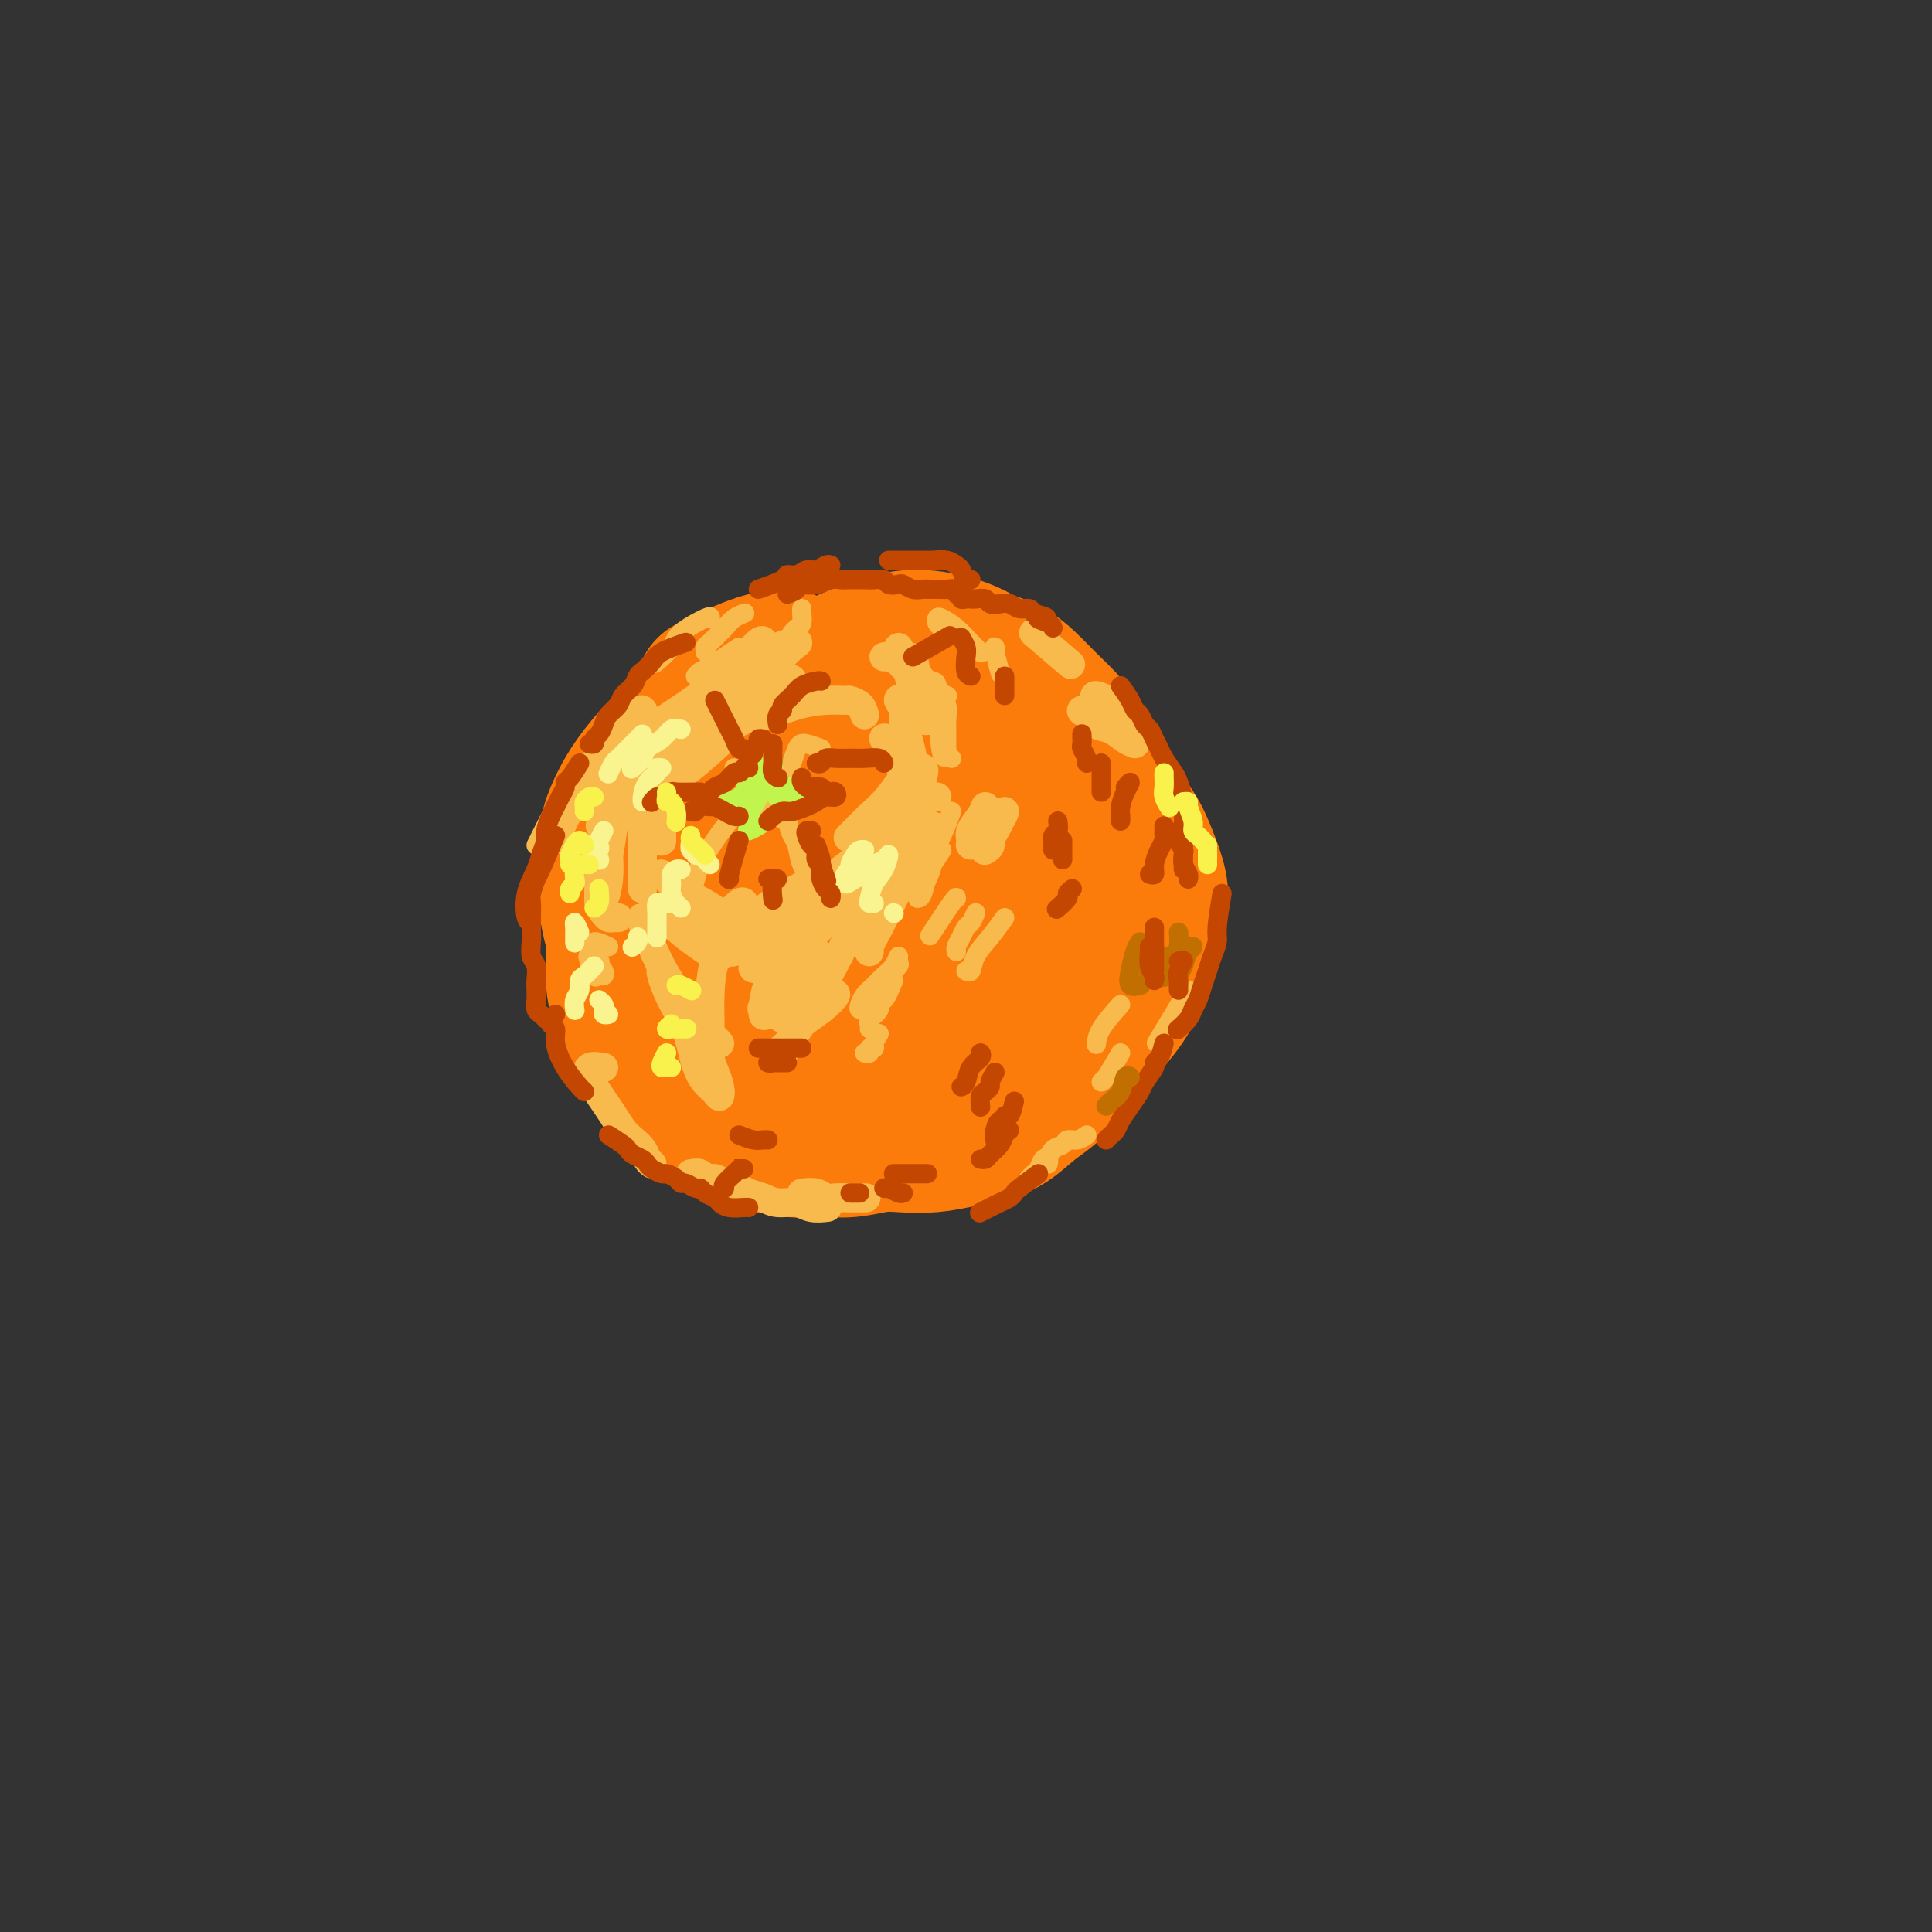 <svg viewBox='0 0 400 400' version='1.1' xmlns='http://www.w3.org/2000/svg' xmlns:xlink='http://www.w3.org/1999/xlink'><rect x="0" y="0" width="400" height="400" fill="#333333" stroke="none"/><g fill='none' stroke='rgb(251,123,11)' stroke-width='4' stroke-linecap='round' stroke-linejoin='round'><path d='M198,178c0.365,-0.074 0.731,-0.148 1,0c0.269,0.148 0.443,0.519 1,1c0.557,0.481 1.498,1.071 2,2c0.502,0.929 0.565,2.196 1,3c0.435,0.804 1.240,1.143 2,2c0.760,0.857 1.474,2.231 2,3c0.526,0.769 0.865,0.934 1,1c0.135,0.066 0.068,0.033 0,0'/></g>
<g fill='none' stroke='rgb(251,123,11)' stroke-width='28' stroke-linecap='round' stroke-linejoin='round'><path d='M203,154c0.430,4.238 0.859,8.476 1,11c0.141,2.524 -0.007,3.333 0,4c0.007,0.667 0.168,1.193 0,2c-0.168,0.807 -0.664,1.896 -1,3c-0.336,1.104 -0.512,2.223 -1,3c-0.488,0.777 -1.290,1.213 -2,2c-0.710,0.787 -1.330,1.925 -2,3c-0.670,1.075 -1.390,2.089 -2,3c-0.610,0.911 -1.110,1.721 -2,3c-0.890,1.279 -2.171,3.026 -3,4c-0.829,0.974 -1.207,1.175 -2,2c-0.793,0.825 -2.001,2.274 -3,3c-0.999,0.726 -1.789,0.728 -3,1c-1.211,0.272 -2.842,0.814 -4,1c-1.158,0.186 -1.842,0.016 -3,0c-1.158,-0.016 -2.789,0.122 -4,0c-1.211,-0.122 -2.001,-0.504 -3,-1c-0.999,-0.496 -2.208,-1.108 -3,-2c-0.792,-0.892 -1.168,-2.065 -2,-3c-0.832,-0.935 -2.122,-1.632 -3,-3c-0.878,-1.368 -1.345,-3.408 -2,-5c-0.655,-1.592 -1.497,-2.737 -2,-4c-0.503,-1.263 -0.665,-2.645 -1,-4c-0.335,-1.355 -0.842,-2.684 -1,-4c-0.158,-1.316 0.032,-2.618 0,-4c-0.032,-1.382 -0.288,-2.843 0,-4c0.288,-1.157 1.119,-2.009 2,-3c0.881,-0.991 1.814,-2.122 3,-3c1.186,-0.878 2.627,-1.503 4,-2c1.373,-0.497 2.677,-0.864 4,-1c1.323,-0.136 2.664,-0.039 4,0c1.336,0.039 2.668,0.019 4,0'/><path d='M176,156c2.978,0.289 4.422,1.511 5,2c0.578,0.489 0.289,0.244 0,0'/><path d='M190,158c0.757,-2.342 1.513,-4.684 2,-6c0.487,-1.316 0.704,-1.607 1,-2c0.296,-0.393 0.672,-0.890 1,-1c0.328,-0.110 0.610,0.167 1,0c0.390,-0.167 0.888,-0.777 2,-1c1.112,-0.223 2.838,-0.060 4,0c1.162,0.060 1.761,0.017 2,0c0.239,-0.017 0.120,-0.009 0,0'/><path d='M168,158c-0.427,-0.757 -0.853,-1.515 -1,-2c-0.147,-0.485 -0.014,-0.698 0,-1c0.014,-0.302 -0.090,-0.694 0,-1c0.090,-0.306 0.375,-0.525 1,-1c0.625,-0.475 1.591,-1.205 3,-2c1.409,-0.795 3.260,-1.656 4,-2c0.740,-0.344 0.370,-0.172 0,0'/><path d='M182,146c0.485,-0.022 0.970,-0.043 1,0c0.030,0.043 -0.395,0.151 -1,0c-0.605,-0.151 -1.390,-0.562 -2,-1c-0.610,-0.438 -1.046,-0.903 -2,-1c-0.954,-0.097 -2.427,0.175 -4,0c-1.573,-0.175 -3.244,-0.796 -5,-1c-1.756,-0.204 -3.595,0.009 -5,0c-1.405,-0.009 -2.375,-0.239 -4,0c-1.625,0.239 -3.904,0.947 -6,2c-2.096,1.053 -4.008,2.452 -6,4c-1.992,1.548 -4.064,3.245 -6,5c-1.936,1.755 -3.737,3.567 -5,5c-1.263,1.433 -1.987,2.485 -3,4c-1.013,1.515 -2.314,3.493 -3,5c-0.686,1.507 -0.758,2.544 -1,4c-0.242,1.456 -0.653,3.329 -1,5c-0.347,1.671 -0.629,3.138 -1,5c-0.371,1.862 -0.829,4.119 -1,6c-0.171,1.881 -0.054,3.388 0,5c0.054,1.612 0.045,3.331 0,5c-0.045,1.669 -0.125,3.290 0,5c0.125,1.710 0.455,3.510 1,5c0.545,1.490 1.304,2.671 2,4c0.696,1.329 1.330,2.806 2,4c0.670,1.194 1.378,2.105 2,3c0.622,0.895 1.159,1.773 2,3c0.841,1.227 1.985,2.804 3,4c1.015,1.196 1.901,2.011 3,3c1.099,0.989 2.411,2.151 4,3c1.589,0.849 3.454,1.385 5,2c1.546,0.615 2.773,1.307 4,2'/><path d='M155,236c3.442,1.712 4.048,0.991 5,1c0.952,0.009 2.251,0.748 4,1c1.749,0.252 3.946,0.016 6,0c2.054,-0.016 3.963,0.189 6,0c2.037,-0.189 4.203,-0.771 6,-1c1.797,-0.229 3.225,-0.104 5,0c1.775,0.104 3.899,0.187 6,0c2.101,-0.187 4.181,-0.644 6,-1c1.819,-0.356 3.377,-0.609 5,-1c1.623,-0.391 3.312,-0.918 5,-2c1.688,-1.082 3.375,-2.719 5,-4c1.625,-1.281 3.187,-2.205 5,-4c1.813,-1.795 3.876,-4.460 6,-7c2.124,-2.540 4.308,-4.954 6,-7c1.692,-2.046 2.893,-3.725 4,-6c1.107,-2.275 2.122,-5.145 3,-8c0.878,-2.855 1.620,-5.695 2,-8c0.380,-2.305 0.397,-4.074 0,-6c-0.397,-1.926 -1.206,-4.008 -2,-6c-0.794,-1.992 -1.571,-3.893 -3,-6c-1.429,-2.107 -3.511,-4.418 -5,-7c-1.489,-2.582 -2.386,-5.433 -4,-8c-1.614,-2.567 -3.945,-4.850 -6,-7c-2.055,-2.150 -3.835,-4.168 -6,-6c-2.165,-1.832 -4.716,-3.478 -7,-5c-2.284,-1.522 -4.303,-2.922 -7,-4c-2.697,-1.078 -6.073,-1.835 -9,-2c-2.927,-0.165 -5.403,0.263 -8,1c-2.597,0.737 -5.313,1.782 -8,3c-2.687,1.218 -5.343,2.609 -8,4'/><path d='M167,140c-4.849,1.916 -4.973,2.707 -6,4c-1.027,1.293 -2.957,3.088 -5,5c-2.043,1.912 -4.200,3.940 -6,6c-1.800,2.060 -3.242,4.152 -5,6c-1.758,1.848 -3.831,3.454 -5,5c-1.169,1.546 -1.435,3.033 -2,4c-0.565,0.967 -1.428,1.414 -2,2c-0.572,0.586 -0.854,1.311 -1,1c-0.146,-0.311 -0.157,-1.660 0,-3c0.157,-1.340 0.480,-2.672 1,-4c0.520,-1.328 1.236,-2.651 2,-4c0.764,-1.349 1.576,-2.724 3,-4c1.424,-1.276 3.459,-2.453 5,-4c1.541,-1.547 2.589,-3.464 4,-5c1.411,-1.536 3.185,-2.692 5,-4c1.815,-1.308 3.670,-2.767 6,-4c2.330,-1.233 5.136,-2.241 8,-3c2.864,-0.759 5.787,-1.269 8,-2c2.213,-0.731 3.715,-1.683 6,-2c2.285,-0.317 5.353,0.000 8,0c2.647,-0.000 4.875,-0.318 7,0c2.125,0.318 4.148,1.271 6,2c1.852,0.729 3.534,1.236 5,2c1.466,0.764 2.715,1.787 4,3c1.285,1.213 2.604,2.615 4,4c1.396,1.385 2.869,2.753 4,4c1.131,1.247 1.920,2.374 3,4c1.080,1.626 2.451,3.750 3,6c0.549,2.250 0.274,4.625 0,7'/><path d='M227,166c0.593,3.395 0.574,5.382 0,8c-0.574,2.618 -1.703,5.865 -3,9c-1.297,3.135 -2.764,6.157 -5,10c-2.236,3.843 -5.243,8.506 -8,12c-2.757,3.494 -5.264,5.820 -8,8c-2.736,2.180 -5.702,4.214 -8,6c-2.298,1.786 -3.929,3.324 -5,4c-1.071,0.676 -1.582,0.490 -2,0c-0.418,-0.490 -0.744,-1.282 -1,-3c-0.256,-1.718 -0.444,-4.360 0,-7c0.444,-2.640 1.520,-5.278 2,-8c0.480,-2.722 0.364,-5.527 0,-8c-0.364,-2.473 -0.977,-4.615 -2,-7c-1.023,-2.385 -2.455,-5.015 -4,-7c-1.545,-1.985 -3.202,-3.325 -6,-4c-2.798,-0.675 -6.735,-0.686 -10,0c-3.265,0.686 -5.857,2.067 -8,4c-2.143,1.933 -3.837,4.416 -5,7c-1.163,2.584 -1.795,5.268 -2,8c-0.205,2.732 0.017,5.512 1,8c0.983,2.488 2.727,4.685 5,7c2.273,2.315 5.074,4.750 9,6c3.926,1.250 8.976,1.315 12,1c3.024,-0.315 4.021,-1.012 6,-2c1.979,-0.988 4.942,-2.269 7,-4c2.058,-1.731 3.213,-3.912 4,-6c0.787,-2.088 1.205,-4.084 1,-7c-0.205,-2.916 -1.034,-6.751 -2,-10c-0.966,-3.249 -2.068,-5.913 -4,-8c-1.932,-2.087 -4.695,-3.596 -8,-4c-3.305,-0.404 -7.153,0.298 -11,1'/><path d='M172,180c-3.424,1.149 -6.482,3.520 -9,6c-2.518,2.480 -4.494,5.069 -6,8c-1.506,2.931 -2.543,6.205 -3,9c-0.457,2.795 -0.336,5.113 1,7c1.336,1.887 3.885,3.345 7,4c3.115,0.655 6.796,0.506 10,0c3.204,-0.506 5.931,-1.370 9,-3c3.069,-1.630 6.481,-4.026 9,-6c2.519,-1.974 4.146,-3.527 6,-5c1.854,-1.473 3.937,-2.865 5,-4c1.063,-1.135 1.108,-2.015 1,-3c-0.108,-0.985 -0.370,-2.077 -1,-3c-0.630,-0.923 -1.629,-1.676 -3,-2c-1.371,-0.324 -3.113,-0.219 -4,0c-0.887,0.219 -0.920,0.553 -1,1c-0.080,0.447 -0.207,1.006 0,2c0.207,0.994 0.748,2.421 2,4c1.252,1.579 3.215,3.308 4,4c0.785,0.692 0.393,0.346 0,0'/><path d='M145,144c0.284,-0.778 0.569,-1.557 1,-2c0.431,-0.443 1.009,-0.551 2,-1c0.991,-0.449 2.395,-1.239 4,-2c1.605,-0.761 3.412,-1.494 5,-2c1.588,-0.506 2.958,-0.787 4,-1c1.042,-0.213 1.757,-0.358 2,0c0.243,0.358 0.014,1.220 0,2c-0.014,0.780 0.189,1.479 0,2c-0.189,0.521 -0.768,0.863 -1,1c-0.232,0.137 -0.116,0.068 0,0'/><path d='M160,139c-0.328,-0.119 -0.656,-0.238 -1,0c-0.344,0.238 -0.705,0.832 -1,1c-0.295,0.168 -0.525,-0.090 -1,0c-0.475,0.090 -1.196,0.528 -2,1c-0.804,0.472 -1.692,0.978 -3,2c-1.308,1.022 -3.036,2.558 -5,4c-1.964,1.442 -4.165,2.789 -6,4c-1.835,1.211 -3.304,2.286 -5,4c-1.696,1.714 -3.618,4.066 -5,6c-1.382,1.934 -2.224,3.451 -3,5c-0.776,1.549 -1.486,3.130 -2,5c-0.514,1.870 -0.830,4.029 -1,6c-0.170,1.971 -0.192,3.755 0,6c0.192,2.245 0.598,4.952 1,7c0.402,2.048 0.801,3.436 2,5c1.199,1.564 3.200,3.304 4,4c0.800,0.696 0.400,0.348 0,0'/></g>
<g fill='none' stroke='rgb(248,186,77)' stroke-width='6' stroke-linecap='round' stroke-linejoin='round'><path d='M184,153c-0.625,-0.190 -1.251,-0.379 -1,0c0.251,0.379 1.377,1.327 2,2c0.623,0.673 0.741,1.071 1,2c0.259,0.929 0.659,2.388 1,4c0.341,1.612 0.625,3.378 1,4c0.375,0.622 0.843,0.102 1,0c0.157,-0.102 0.005,0.214 0,-1c-0.005,-1.214 0.137,-3.959 0,-6c-0.137,-2.041 -0.553,-3.377 -1,-5c-0.447,-1.623 -0.926,-3.532 -1,-5c-0.074,-1.468 0.256,-2.495 0,-3c-0.256,-0.505 -1.098,-0.488 -1,0c0.098,0.488 1.134,1.447 2,2c0.866,0.553 1.560,0.701 2,1c0.440,0.299 0.626,0.751 1,1c0.374,0.249 0.935,0.296 1,0c0.065,-0.296 -0.365,-0.936 -1,-2c-0.635,-1.064 -1.474,-2.552 -2,-4c-0.526,-1.448 -0.737,-2.856 -1,-4c-0.263,-1.144 -0.577,-2.023 -1,-3c-0.423,-0.977 -0.956,-2.052 -1,-2c-0.044,0.052 0.402,1.230 1,2c0.598,0.770 1.348,1.132 2,2c0.652,0.868 1.206,2.243 2,3c0.794,0.757 1.829,0.896 2,1c0.171,0.104 -0.523,0.173 -1,0c-0.477,-0.173 -0.739,-0.586 -1,-1'/><path d='M191,141c0.032,0.426 -1.886,-1.010 -3,-2c-1.114,-0.990 -1.422,-1.533 -2,-2c-0.578,-0.467 -1.425,-0.856 -2,-1c-0.575,-0.144 -0.879,-0.041 -1,0c-0.121,0.041 -0.061,0.021 0,0'/><path d='M179,148c-0.204,-0.731 -0.408,-1.462 -1,-2c-0.592,-0.538 -1.571,-0.884 -2,-1c-0.429,-0.116 -0.310,-0.004 -1,0c-0.690,0.004 -2.191,-0.102 -4,0c-1.809,0.102 -3.926,0.410 -6,1c-2.074,0.590 -4.107,1.462 -6,2c-1.893,0.538 -3.648,0.742 -5,1c-1.352,0.258 -2.301,0.571 -3,1c-0.699,0.429 -1.147,0.975 -1,1c0.147,0.025 0.891,-0.469 2,-1c1.109,-0.531 2.584,-1.097 4,-2c1.416,-0.903 2.772,-2.143 4,-3c1.228,-0.857 2.329,-1.331 3,-2c0.671,-0.669 0.912,-1.533 1,-2c0.088,-0.467 0.024,-0.535 -1,0c-1.024,0.535 -3.007,1.674 -5,3c-1.993,1.326 -3.995,2.839 -6,4c-2.005,1.161 -4.013,1.972 -6,3c-1.987,1.028 -3.954,2.275 -5,3c-1.046,0.725 -1.173,0.929 -1,1c0.173,0.071 0.644,0.009 2,-1c1.356,-1.009 3.595,-2.964 6,-5c2.405,-2.036 4.974,-4.153 7,-6c2.026,-1.847 3.508,-3.424 5,-5c1.492,-1.576 2.992,-3.149 4,-4c1.008,-0.851 1.522,-0.978 1,-1c-0.522,-0.022 -2.081,0.061 -4,1c-1.919,0.939 -4.196,2.732 -7,5c-2.804,2.268 -6.133,5.010 -9,7c-2.867,1.990 -5.272,3.228 -7,4c-1.728,0.772 -2.779,1.078 -3,1c-0.221,-0.078 0.390,-0.539 1,-1'/><path d='M136,150c-2.906,1.860 2.331,-1.491 6,-4c3.669,-2.509 5.772,-4.178 8,-6c2.228,-1.822 4.583,-3.798 6,-5c1.417,-1.202 1.898,-1.630 2,-2c0.102,-0.370 -0.175,-0.681 -1,0c-0.825,0.681 -2.199,2.353 -4,4c-1.801,1.647 -4.028,3.268 -6,5c-1.972,1.732 -3.690,3.574 -5,5c-1.310,1.426 -2.211,2.436 -3,3c-0.789,0.564 -1.465,0.683 -1,1c0.465,0.317 2.072,0.831 3,1c0.928,0.169 1.177,-0.006 2,0c0.823,0.006 2.222,0.194 3,0c0.778,-0.194 0.937,-0.770 1,-1c0.063,-0.230 0.032,-0.115 0,0'/><path d='M151,152c-3.181,2.873 -6.363,5.745 -8,7c-1.637,1.255 -1.731,0.891 -2,1c-0.269,0.109 -0.713,0.690 -1,1c-0.287,0.310 -0.417,0.348 -1,1c-0.583,0.652 -1.620,1.919 -2,3c-0.380,1.081 -0.102,1.976 0,3c0.102,1.024 0.027,2.176 0,3c-0.027,0.824 -0.007,1.319 0,2c0.007,0.681 0.003,1.549 0,1c-0.003,-0.549 -0.003,-2.516 0,-4c0.003,-1.484 0.008,-2.487 0,-4c-0.008,-1.513 -0.030,-3.538 0,-5c0.030,-1.462 0.113,-2.363 0,-3c-0.113,-0.637 -0.423,-1.012 -1,0c-0.577,1.012 -1.423,3.410 -2,6c-0.577,2.590 -0.887,5.373 -1,8c-0.113,2.627 -0.030,5.097 0,7c0.030,1.903 0.008,3.240 0,4c-0.008,0.760 -0.001,0.945 0,1c0.001,0.055 -0.002,-0.020 0,-1c0.002,-0.980 0.010,-2.866 0,-5c-0.010,-2.134 -0.037,-4.515 0,-7c0.037,-2.485 0.137,-5.073 0,-7c-0.137,-1.927 -0.510,-3.192 -1,-4c-0.490,-0.808 -1.098,-1.158 -2,0c-0.902,1.158 -2.099,3.825 -3,6c-0.901,2.175 -1.507,3.857 -2,6c-0.493,2.143 -0.875,4.745 -1,7c-0.125,2.255 0.005,4.162 0,5c-0.005,0.838 -0.146,0.606 0,1c0.146,0.394 0.578,1.414 1,1c0.422,-0.414 0.835,-2.261 1,-4c0.165,-1.739 0.083,-3.369 0,-5'/><path d='M126,177c0.479,-2.175 0.677,-4.114 1,-6c0.323,-1.886 0.773,-3.721 1,-5c0.227,-1.279 0.233,-2.002 0,-2c-0.233,0.002 -0.704,0.728 -1,2c-0.296,1.272 -0.416,3.090 -1,5c-0.584,1.910 -1.632,3.913 -2,6c-0.368,2.087 -0.057,4.258 0,6c0.057,1.742 -0.139,3.055 0,4c0.139,0.945 0.612,1.521 1,2c0.388,0.479 0.692,0.860 1,1c0.308,0.140 0.621,0.038 1,0c0.379,-0.038 0.822,-0.011 1,0c0.178,0.011 0.089,0.005 0,0'/><path d='M138,182c-0.673,-0.645 -1.346,-1.290 -1,-1c0.346,0.290 1.712,1.515 3,3c1.288,1.485 2.499,3.230 4,5c1.501,1.770 3.294,3.565 5,5c1.706,1.435 3.326,2.509 5,3c1.674,0.491 3.403,0.398 4,0c0.597,-0.398 0.063,-1.100 -1,-2c-1.063,-0.900 -2.653,-1.997 -4,-3c-1.347,-1.003 -2.449,-1.912 -4,-3c-1.551,-1.088 -3.549,-2.355 -5,-3c-1.451,-0.645 -2.355,-0.668 -3,-1c-0.645,-0.332 -1.032,-0.973 -1,-1c0.032,-0.027 0.481,0.560 1,1c0.519,0.440 1.106,0.734 2,2c0.894,1.266 2.094,3.503 3,5c0.906,1.497 1.517,2.252 2,3c0.483,0.748 0.839,1.488 1,2c0.161,0.512 0.126,0.795 0,1c-0.126,0.205 -0.342,0.332 -1,0c-0.658,-0.332 -1.759,-1.122 -3,-2c-1.241,-0.878 -2.621,-1.843 -4,-3c-1.379,-1.157 -2.756,-2.506 -4,-3c-1.244,-0.494 -2.353,-0.133 -3,0c-0.647,0.133 -0.830,0.036 -1,0c-0.170,-0.036 -0.327,-0.012 0,1c0.327,1.012 1.139,3.014 2,5c0.861,1.986 1.770,3.958 3,6c1.230,2.042 2.780,4.155 4,6c1.220,1.845 2.110,3.423 3,5'/><path d='M145,213c2.298,4.215 2.544,3.251 3,3c0.456,-0.251 1.121,0.211 1,0c-0.121,-0.211 -1.027,-1.094 -2,-2c-0.973,-0.906 -2.013,-1.837 -3,-3c-0.987,-1.163 -1.920,-2.560 -3,-4c-1.080,-1.440 -2.308,-2.923 -3,-4c-0.692,-1.077 -0.849,-1.748 -1,-2c-0.151,-0.252 -0.298,-0.086 0,1c0.298,1.086 1.039,3.092 2,5c0.961,1.908 2.142,3.718 3,6c0.858,2.282 1.394,5.037 2,7c0.606,1.963 1.284,3.134 2,4c0.716,0.866 1.470,1.428 2,2c0.530,0.572 0.836,1.155 1,1c0.164,-0.155 0.188,-1.048 0,-2c-0.188,-0.952 -0.587,-1.963 -1,-3c-0.413,-1.037 -0.842,-2.100 -1,-3c-0.158,-0.900 -0.047,-1.639 0,-3c0.047,-1.361 0.029,-3.346 0,-5c-0.029,-1.654 -0.070,-2.978 0,-5c0.070,-2.022 0.252,-4.740 1,-7c0.748,-2.260 2.061,-4.060 3,-6c0.939,-1.940 1.503,-4.021 2,-5c0.497,-0.979 0.927,-0.858 1,-1c0.073,-0.142 -0.210,-0.549 -1,0c-0.790,0.549 -2.088,2.054 -3,3c-0.912,0.946 -1.438,1.331 -2,2c-0.562,0.669 -1.161,1.620 -1,2c0.161,0.380 1.080,0.190 2,0'/><path d='M149,194c0.094,0.329 2.328,-1.849 4,-3c1.672,-1.151 2.781,-1.274 4,-2c1.219,-0.726 2.546,-2.053 4,-3c1.454,-0.947 3.033,-1.513 4,-2c0.967,-0.487 1.321,-0.896 2,-1c0.679,-0.104 1.682,0.095 1,1c-0.682,0.905 -3.050,2.515 -5,4c-1.950,1.485 -3.482,2.843 -5,4c-1.518,1.157 -3.023,2.112 -4,3c-0.977,0.888 -1.425,1.707 -2,2c-0.575,0.293 -1.278,0.058 -1,0c0.278,-0.058 1.535,0.061 3,-1c1.465,-1.061 3.137,-3.303 5,-5c1.863,-1.697 3.916,-2.850 6,-4c2.084,-1.150 4.200,-2.296 6,-3c1.800,-0.704 3.283,-0.965 4,-1c0.717,-0.035 0.668,0.155 0,1c-0.668,0.845 -1.954,2.345 -4,4c-2.046,1.655 -4.854,3.465 -7,5c-2.146,1.535 -3.632,2.795 -5,4c-1.368,1.205 -2.618,2.357 -3,3c-0.382,0.643 0.104,0.778 1,0c0.896,-0.778 2.201,-2.471 4,-4c1.799,-1.529 4.093,-2.896 6,-4c1.907,-1.104 3.428,-1.945 5,-3c1.572,-1.055 3.195,-2.324 3,-2c-0.195,0.324 -2.206,2.241 -4,4c-1.794,1.759 -3.370,3.360 -5,5c-1.630,1.640 -3.315,3.320 -5,5'/><path d='M161,201c-2.312,2.624 -1.093,2.184 -1,2c0.093,-0.184 -0.941,-0.113 -1,0c-0.059,0.113 0.859,0.267 2,0c1.141,-0.267 2.507,-0.953 4,-2c1.493,-1.047 3.112,-2.453 4,-3c0.888,-0.547 1.044,-0.236 1,0c-0.044,0.236 -0.286,0.395 -1,1c-0.714,0.605 -1.898,1.656 -3,3c-1.102,1.344 -2.122,2.980 -3,4c-0.878,1.020 -1.614,1.423 -2,2c-0.386,0.577 -0.422,1.329 0,2c0.422,0.671 1.303,1.263 2,1c0.697,-0.263 1.212,-1.379 2,-2c0.788,-0.621 1.850,-0.746 3,-1c1.150,-0.254 2.390,-0.637 3,-1c0.610,-0.363 0.591,-0.704 1,-1c0.409,-0.296 1.245,-0.545 1,0c-0.245,0.545 -1.572,1.883 -3,3c-1.428,1.117 -2.955,2.011 -4,3c-1.045,0.989 -1.606,2.072 -2,3c-0.394,0.928 -0.622,1.703 -1,2c-0.378,0.297 -0.905,0.118 -1,0c-0.095,-0.118 0.243,-0.175 1,-1c0.757,-0.825 1.931,-2.417 3,-4c1.069,-1.583 2.031,-3.155 3,-5c0.969,-1.845 1.945,-3.961 3,-6c1.055,-2.039 2.190,-4.000 3,-6c0.810,-2.000 1.295,-4.038 2,-6c0.705,-1.962 1.630,-3.846 2,-5c0.370,-1.154 0.185,-1.577 0,-2'/><path d='M179,182c2.358,-5.680 -0.247,-2.381 -2,-1c-1.753,1.381 -2.653,0.843 -4,1c-1.347,0.157 -3.142,1.008 -5,2c-1.858,0.992 -3.779,2.124 -5,3c-1.221,0.876 -1.742,1.495 -2,2c-0.258,0.505 -0.252,0.897 0,1c0.252,0.103 0.752,-0.084 2,-1c1.248,-0.916 3.245,-2.561 5,-4c1.755,-1.439 3.269,-2.673 5,-4c1.731,-1.327 3.678,-2.746 5,-4c1.322,-1.254 2.020,-2.343 3,-4c0.980,-1.657 2.243,-3.883 3,-5c0.757,-1.117 1.010,-1.126 1,-1c-0.010,0.126 -0.281,0.387 -1,1c-0.719,0.613 -1.886,1.579 -3,3c-1.114,1.421 -2.175,3.297 -3,5c-0.825,1.703 -1.413,3.232 -2,4c-0.587,0.768 -1.174,0.774 -1,1c0.174,0.226 1.110,0.672 2,0c0.890,-0.672 1.736,-2.460 3,-4c1.264,-1.540 2.946,-2.830 4,-4c1.054,-1.170 1.480,-2.218 2,-3c0.520,-0.782 1.134,-1.298 1,-1c-0.134,0.298 -1.015,1.410 -2,3c-0.985,1.590 -2.073,3.659 -3,6c-0.927,2.341 -1.693,4.955 -2,6c-0.307,1.045 -0.153,0.523 0,0'/><path d='M125,221c-1.250,-0.185 -2.501,-0.370 -3,0c-0.499,0.370 -0.247,1.296 0,2c0.247,0.704 0.489,1.186 1,2c0.511,0.814 1.293,1.961 2,3c0.707,1.039 1.341,1.970 2,3c0.659,1.030 1.343,2.161 2,3c0.657,0.839 1.287,1.388 2,2c0.713,0.612 1.511,1.288 2,2c0.489,0.712 0.670,1.461 1,2c0.330,0.539 0.809,0.868 1,1c0.191,0.132 0.096,0.066 0,0'/><path d='M143,243c0.782,-0.120 1.564,-0.239 2,0c0.436,0.239 0.524,0.838 1,1c0.476,0.162 1.338,-0.112 2,0c0.662,0.112 1.124,0.608 2,1c0.876,0.392 2.167,0.678 3,1c0.833,0.322 1.209,0.678 2,1c0.791,0.322 1.999,0.608 3,1c1.001,0.392 1.796,0.890 3,1c1.204,0.110 2.818,-0.166 4,0c1.182,0.166 1.934,0.776 3,1c1.066,0.224 2.448,0.064 3,0c0.552,-0.064 0.276,-0.032 0,0'/><path d='M166,247c1.084,-0.113 2.168,-0.226 3,0c0.832,0.226 1.411,0.793 2,1c0.589,0.207 1.189,0.056 2,0c0.811,-0.056 1.834,-0.015 3,0c1.166,0.015 2.476,0.004 3,0c0.524,-0.004 0.262,-0.002 0,0'/><path d='M214,131c2.917,2.500 5.833,5.000 7,6c1.167,1.000 0.583,0.500 0,0'/><path d='M228,145c1.558,2.444 3.116,4.888 4,6c0.884,1.112 1.093,0.894 1,1c-0.093,0.106 -0.490,0.538 0,1c0.490,0.462 1.866,0.954 2,1c0.134,0.046 -0.976,-0.355 -2,-1c-1.024,-0.645 -1.963,-1.534 -3,-2c-1.037,-0.466 -2.172,-0.511 -3,-1c-0.828,-0.489 -1.350,-1.424 -2,-2c-0.650,-0.576 -1.429,-0.793 -1,-1c0.429,-0.207 2.066,-0.405 3,0c0.934,0.405 1.166,1.413 2,2c0.834,0.587 2.270,0.754 3,1c0.730,0.246 0.753,0.572 1,1c0.247,0.428 0.720,0.960 1,1c0.280,0.040 0.369,-0.410 0,-1c-0.369,-0.590 -1.197,-1.320 -2,-2c-0.803,-0.680 -1.581,-1.309 -2,-2c-0.419,-0.691 -0.480,-1.442 -1,-2c-0.520,-0.558 -1.500,-0.923 -2,-1c-0.500,-0.077 -0.519,0.133 0,1c0.519,0.867 1.577,2.391 2,3c0.423,0.609 0.212,0.305 0,0'/><path d='M169,199c-3.197,3.597 -6.395,7.193 -8,9c-1.605,1.807 -1.618,1.824 -2,2c-0.382,0.176 -1.132,0.510 -1,0c0.132,-0.510 1.147,-1.866 2,-3c0.853,-1.134 1.544,-2.047 2,-3c0.456,-0.953 0.676,-1.947 1,-3c0.324,-1.053 0.753,-2.167 1,-3c0.247,-0.833 0.313,-1.387 0,-1c-0.313,0.387 -1.004,1.714 -2,3c-0.996,1.286 -2.298,2.530 -3,4c-0.702,1.470 -0.804,3.167 -1,4c-0.196,0.833 -0.485,0.800 0,1c0.485,0.200 1.746,0.631 3,0c1.254,-0.631 2.501,-2.323 3,-3c0.499,-0.677 0.249,-0.338 0,0'/><path d='M183,185c0.314,-0.870 0.627,-1.740 1,-2c0.373,-0.260 0.805,0.090 1,0c0.195,-0.090 0.154,-0.621 0,-1c-0.154,-0.379 -0.419,-0.605 -1,0c-0.581,0.605 -1.478,2.042 -2,4c-0.522,1.958 -0.671,4.437 -1,6c-0.329,1.563 -0.840,2.208 -1,3c-0.160,0.792 0.029,1.729 0,2c-0.029,0.271 -0.276,-0.125 0,-1c0.276,-0.875 1.075,-2.231 2,-4c0.925,-1.769 1.976,-3.952 3,-6c1.024,-2.048 2.022,-3.959 3,-6c0.978,-2.041 1.936,-4.210 3,-6c1.064,-1.790 2.234,-3.202 2,-3c-0.234,0.202 -1.871,2.016 -3,4c-1.129,1.984 -1.751,4.138 -2,5c-0.249,0.862 -0.124,0.431 0,0'/><path d='M204,167c-0.193,0.556 -0.386,1.113 -1,2c-0.614,0.887 -1.650,2.105 -2,3c-0.350,0.895 -0.014,1.467 0,2c0.014,0.533 -0.295,1.027 0,1c0.295,-0.027 1.194,-0.577 2,-1c0.806,-0.423 1.521,-0.721 2,-1c0.479,-0.279 0.723,-0.538 1,-1c0.277,-0.462 0.587,-1.126 1,-2c0.413,-0.874 0.930,-1.957 1,-2c0.070,-0.043 -0.307,0.955 -1,2c-0.693,1.045 -1.701,2.136 -2,3c-0.299,0.864 0.112,1.502 0,2c-0.112,0.498 -0.746,0.857 -1,1c-0.254,0.143 -0.127,0.072 0,0'/><path d='M194,165c-0.756,-0.157 -1.513,-0.314 -2,0c-0.487,0.314 -0.706,1.098 -1,2c-0.294,0.902 -0.664,1.922 -1,3c-0.336,1.078 -0.637,2.214 -1,3c-0.363,0.786 -0.788,1.220 -1,1c-0.212,-0.220 -0.212,-1.096 0,-2c0.212,-0.904 0.637,-1.836 1,-3c0.363,-1.164 0.663,-2.559 1,-4c0.337,-1.441 0.710,-2.929 1,-4c0.290,-1.071 0.497,-1.726 0,-2c-0.497,-0.274 -1.700,-0.167 -3,1c-1.300,1.167 -2.699,3.395 -4,5c-1.301,1.605 -2.504,2.586 -4,4c-1.496,1.414 -3.285,3.261 -4,4c-0.715,0.739 -0.358,0.369 0,0'/><path d='M133,157c-3.341,5.493 -6.682,10.986 -8,13c-1.318,2.014 -0.613,0.548 0,-1c0.613,-1.548 1.132,-3.179 2,-5c0.868,-1.821 2.083,-3.831 3,-6c0.917,-2.169 1.536,-4.495 2,-6c0.464,-1.505 0.773,-2.188 1,-3c0.227,-0.812 0.370,-1.753 0,-2c-0.370,-0.247 -1.255,0.199 -2,1c-0.745,0.801 -1.349,1.955 -2,3c-0.651,1.045 -1.348,1.980 -2,3c-0.652,1.020 -1.260,2.127 -1,2c0.260,-0.127 1.388,-1.486 2,-3c0.612,-1.514 0.708,-3.182 1,-4c0.292,-0.818 0.780,-0.787 1,-1c0.220,-0.213 0.170,-0.672 0,-1c-0.170,-0.328 -0.462,-0.526 -1,0c-0.538,0.526 -1.321,1.777 -2,3c-0.679,1.223 -1.254,2.419 -2,4c-0.746,1.581 -1.664,3.548 -2,5c-0.336,1.452 -0.090,2.391 0,3c0.090,0.609 0.026,0.888 0,1c-0.026,0.112 -0.013,0.056 0,0'/></g>
<g fill='none' stroke='rgb(248,186,77)' stroke-width='4' stroke-linecap='round' stroke-linejoin='round'><path d='M126,196c-1.274,-0.595 -2.548,-1.190 -3,-1c-0.452,0.190 -0.082,1.165 0,2c0.082,0.835 -0.125,1.529 0,2c0.125,0.471 0.580,0.717 1,1c0.420,0.283 0.803,0.602 1,1c0.197,0.398 0.209,0.876 0,1c-0.209,0.124 -0.637,-0.107 -1,0c-0.363,0.107 -0.661,0.551 -1,0c-0.339,-0.551 -0.720,-2.096 -1,-3c-0.280,-0.904 -0.460,-1.166 0,-1c0.460,0.166 1.560,0.762 2,1c0.440,0.238 0.220,0.119 0,0'/><path d='M198,186c0.022,-0.244 0.044,-0.489 -1,1c-1.044,1.489 -3.156,4.711 -4,6c-0.844,1.289 -0.422,0.644 0,0'/><path d='M202,189c-0.332,0.779 -0.663,1.557 -1,2c-0.337,0.443 -0.679,0.550 -1,1c-0.321,0.450 -0.622,1.244 -1,2c-0.378,0.756 -0.832,1.473 -1,2c-0.168,0.527 -0.048,0.865 0,1c0.048,0.135 0.024,0.068 0,0'/><path d='M208,190c-0.951,1.329 -1.901,2.657 -3,4c-1.099,1.343 -2.346,2.700 -3,4c-0.654,1.300 -0.715,2.542 -1,3c-0.285,0.458 -0.796,0.131 -1,0c-0.204,-0.131 -0.102,-0.065 0,0'/><path d='M194,147c0.309,3.793 0.618,7.586 1,9c0.382,1.414 0.835,0.449 1,0c0.165,-0.449 0.040,-0.384 0,-1c-0.040,-0.616 0.003,-1.915 0,-3c-0.003,-1.085 -0.053,-1.957 0,-3c0.053,-1.043 0.210,-2.257 0,-3c-0.210,-0.743 -0.785,-1.016 -1,-1c-0.215,0.016 -0.068,0.320 0,1c0.068,0.680 0.057,1.738 0,3c-0.057,1.262 -0.160,2.730 0,4c0.160,1.270 0.581,2.342 1,3c0.419,0.658 0.834,0.902 1,1c0.166,0.098 0.083,0.049 0,0'/><path d='M197,168c-0.613,1.701 -1.226,3.402 -2,5c-0.774,1.598 -1.710,3.094 -2,4c-0.290,0.906 0.067,1.222 0,2c-0.067,0.778 -0.556,2.017 -1,3c-0.444,0.983 -0.841,1.709 -1,2c-0.159,0.291 -0.079,0.145 0,0'/><path d='M195,176c-0.754,1.155 -1.509,2.309 -2,3c-0.491,0.691 -0.719,0.917 -1,2c-0.281,1.083 -0.614,3.022 -1,4c-0.386,0.978 -0.825,0.994 -1,1c-0.175,0.006 -0.088,0.003 0,0'/><path d='M184,203c-0.409,0.913 -0.817,1.826 -1,2c-0.183,0.174 -0.139,-0.389 0,-1c0.139,-0.611 0.375,-1.268 1,-2c0.625,-0.732 1.640,-1.539 2,-2c0.360,-0.461 0.066,-0.577 0,-1c-0.066,-0.423 0.095,-1.155 0,-1c-0.095,0.155 -0.446,1.197 -1,2c-0.554,0.803 -1.312,1.368 -2,2c-0.688,0.632 -1.305,1.332 -2,2c-0.695,0.668 -1.468,1.303 -2,2c-0.532,0.697 -0.823,1.455 -1,2c-0.177,0.545 -0.240,0.878 0,1c0.240,0.122 0.783,0.035 1,0c0.217,-0.035 0.109,-0.017 0,0'/><path d='M185,203c-0.716,1.737 -1.432,3.473 -2,4c-0.568,0.527 -0.989,-0.156 -1,0c-0.011,0.156 0.389,1.152 0,2c-0.389,0.848 -1.568,1.547 -2,2c-0.432,0.453 -0.116,0.660 0,1c0.116,0.340 0.033,0.811 0,1c-0.033,0.189 -0.017,0.094 0,0'/><path d='M182,214c-0.455,0.724 -0.910,1.448 -1,2c-0.090,0.552 0.186,0.932 0,1c-0.186,0.068 -0.833,-0.178 -1,0c-0.167,0.178 0.147,0.779 0,1c-0.147,0.221 -0.756,0.063 -1,0c-0.244,-0.063 -0.122,-0.032 0,0'/><path d='M170,155c-1.080,-0.401 -2.161,-0.802 -3,-1c-0.839,-0.198 -1.437,-0.192 -2,1c-0.563,1.192 -1.089,3.570 -2,5c-0.911,1.430 -2.205,1.914 -3,3c-0.795,1.086 -1.089,2.776 -1,3c0.089,0.224 0.563,-1.017 1,-2c0.437,-0.983 0.839,-1.710 1,-2c0.161,-0.290 0.080,-0.145 0,0'/><path d='M152,159c1.539,1.434 3.078,2.868 4,4c0.922,1.132 1.226,1.963 2,3c0.774,1.037 2.016,2.279 3,3c0.984,0.721 1.710,0.920 2,1c0.290,0.080 0.145,0.040 0,0'/><path d='M153,169c0.158,-0.563 0.316,-1.127 0,-1c-0.316,0.127 -1.108,0.944 -2,2c-0.892,1.056 -1.886,2.349 -3,4c-1.114,1.651 -2.347,3.658 -3,5c-0.653,1.342 -0.725,2.020 -1,3c-0.275,0.980 -0.754,2.263 -1,3c-0.246,0.737 -0.258,0.929 0,1c0.258,0.071 0.788,0.020 1,0c0.212,-0.020 0.106,-0.010 0,0'/><path d='M163,170c0.325,1.141 0.650,2.281 1,3c0.350,0.719 0.724,1.016 1,2c0.276,0.984 0.452,2.656 1,4c0.548,1.344 1.466,2.360 2,3c0.534,0.640 0.682,0.903 1,1c0.318,0.097 0.805,0.028 1,0c0.195,-0.028 0.097,-0.014 0,0'/><path d='M152,154c0.120,-0.332 0.240,-0.664 0,-1c-0.240,-0.336 -0.838,-0.675 -1,-1c-0.162,-0.325 0.114,-0.637 0,-1c-0.114,-0.363 -0.618,-0.778 -1,-1c-0.382,-0.222 -0.641,-0.252 -1,0c-0.359,0.252 -0.817,0.786 -1,1c-0.183,0.214 -0.092,0.107 0,0'/><path d='M153,134c-0.981,0.641 -1.962,1.282 -3,2c-1.038,0.718 -2.134,1.512 -3,2c-0.866,0.488 -1.502,0.670 -2,1c-0.498,0.330 -0.856,0.809 -1,1c-0.144,0.191 -0.072,0.096 0,0'/><path d='M146,135c-0.034,-0.386 -0.068,-0.773 0,-1c0.068,-0.227 0.239,-0.296 1,-1c0.761,-0.704 2.111,-2.044 3,-3c0.889,-0.956 1.316,-1.526 2,-2c0.684,-0.474 1.624,-0.850 2,-1c0.376,-0.150 0.188,-0.075 0,0'/><path d='M166,126c-0.022,0.219 -0.045,0.437 0,1c0.045,0.563 0.156,1.470 0,2c-0.156,0.530 -0.581,0.681 -1,1c-0.419,0.319 -0.834,0.805 -1,1c-0.166,0.195 -0.083,0.097 0,0'/><path d='M147,128c0.107,-0.273 0.214,-0.545 -1,0c-1.214,0.545 -3.748,1.909 -5,3c-1.252,1.091 -1.222,1.909 -2,3c-0.778,1.091 -2.365,2.455 -3,3c-0.635,0.545 -0.317,0.273 0,0'/><path d='M123,158c-3.321,4.219 -6.641,8.437 -8,10c-1.359,1.563 -0.756,0.470 -1,1c-0.244,0.530 -1.335,2.681 -2,4c-0.665,1.319 -0.904,1.805 -1,2c-0.096,0.195 -0.048,0.097 0,0'/><path d='M120,166c0.053,0.407 0.105,0.813 0,1c-0.105,0.187 -0.368,0.153 -1,1c-0.632,0.847 -1.632,2.574 -2,4c-0.368,1.426 -0.105,2.550 0,3c0.105,0.450 0.053,0.225 0,0'/><path d='M186,136c-0.098,-0.424 -0.197,-0.847 0,-1c0.197,-0.153 0.689,-0.034 1,0c0.311,0.034 0.441,-0.015 1,0c0.559,0.015 1.548,0.095 2,1c0.452,0.905 0.369,2.634 1,4c0.631,1.366 1.978,2.368 3,3c1.022,0.632 1.721,0.895 2,1c0.279,0.105 0.140,0.053 0,0'/><path d='M195,130c-0.411,-0.320 -0.823,-0.641 -1,-1c-0.177,-0.359 -0.121,-0.758 0,-1c0.121,-0.242 0.306,-0.327 1,0c0.694,0.327 1.897,1.067 3,2c1.103,0.933 2.105,2.059 3,3c0.895,0.941 1.684,1.697 2,2c0.316,0.303 0.158,0.151 0,0'/><path d='M206,135c0.030,-0.417 0.060,-0.833 0,-1c-0.060,-0.167 -0.208,-0.083 0,1c0.208,1.083 0.774,3.167 1,4c0.226,0.833 0.113,0.417 0,0'/><path d='M246,205c-2.500,4.167 -5.000,8.333 -6,10c-1.000,1.667 -0.500,0.833 0,0'/><path d='M232,208c-1.578,1.778 -3.156,3.556 -4,5c-0.844,1.444 -0.956,2.556 -1,3c-0.044,0.444 -0.022,0.222 0,0'/><path d='M232,218c-1.156,2.000 -2.311,4.000 -3,5c-0.689,1.000 -0.911,1.000 -1,1c-0.089,0.000 -0.044,0.000 0,0'/><path d='M225,235c-0.635,0.449 -1.270,0.898 -2,1c-0.730,0.102 -1.555,-0.144 -2,0c-0.445,0.144 -0.511,0.678 -1,1c-0.489,0.322 -1.401,0.433 -2,1c-0.599,0.567 -0.885,1.591 -1,2c-0.115,0.409 -0.057,0.205 0,0'/><path d='M217,241c0.089,-0.368 0.178,-0.736 0,-1c-0.178,-0.264 -0.622,-0.424 -1,0c-0.378,0.424 -0.689,1.433 -1,2c-0.311,0.567 -0.622,0.691 -1,1c-0.378,0.309 -0.822,0.803 -1,1c-0.178,0.197 -0.089,0.099 0,0'/></g>
<g fill='none' stroke='rgb(249,244,144)' stroke-width='4' stroke-linecap='round' stroke-linejoin='round'><path d='M143,174c-0.120,0.877 -0.240,1.754 0,2c0.240,0.246 0.838,-0.141 1,0c0.162,0.141 -0.114,0.808 0,1c0.114,0.192 0.618,-0.093 1,0c0.382,0.093 0.641,0.563 1,1c0.359,0.437 0.817,0.839 1,1c0.183,0.161 0.092,0.080 0,0'/><path d='M141,180c-0.308,-0.065 -0.616,-0.130 -1,0c-0.384,0.130 -0.845,0.455 -1,1c-0.155,0.545 -0.003,1.309 0,2c0.003,0.691 -0.144,1.309 0,2c0.144,0.691 0.577,1.455 1,2c0.423,0.545 0.835,0.870 1,1c0.165,0.130 0.082,0.065 0,0'/><path d='M139,187c-0.732,0.041 -1.464,0.081 -2,0c-0.536,-0.081 -0.876,-0.284 -1,0c-0.124,0.284 -0.033,1.056 0,2c0.033,0.944 0.009,2.062 0,3c-0.009,0.938 -0.003,1.697 0,2c0.003,0.303 0.001,0.152 0,0'/><path d='M132,194c0.111,0.311 0.222,0.622 0,1c-0.222,0.378 -0.778,0.822 -1,1c-0.222,0.178 -0.111,0.089 0,0'/><path d='M137,159c-0.475,-0.075 -0.950,-0.150 -1,0c-0.050,0.150 0.326,0.524 0,1c-0.326,0.476 -1.356,1.056 -2,2c-0.644,0.944 -0.904,2.254 -1,3c-0.096,0.746 -0.027,0.927 0,1c0.027,0.073 0.014,0.036 0,0'/><path d='M141,151c-0.706,-0.178 -1.412,-0.356 -2,0c-0.588,0.356 -1.058,1.244 -2,2c-0.942,0.756 -2.356,1.378 -3,2c-0.644,0.622 -0.520,1.244 -1,2c-0.480,0.756 -1.566,1.644 -2,2c-0.434,0.356 -0.217,0.178 0,0'/><path d='M133,152c-1.064,1.056 -2.128,2.112 -3,3c-0.872,0.888 -1.553,1.609 -2,2c-0.447,0.391 -0.659,0.451 -1,1c-0.341,0.549 -0.812,1.585 -1,2c-0.188,0.415 -0.094,0.207 0,0'/><path d='M125,172c-0.412,0.756 -0.825,1.513 -1,2c-0.175,0.487 -0.113,0.705 0,1c0.113,0.295 0.278,0.667 0,1c-0.278,0.333 -0.998,0.628 -1,1c-0.002,0.372 0.714,0.821 1,1c0.286,0.179 0.143,0.090 0,0'/><path d='M177,179c-0.516,0.197 -1.031,0.395 -1,0c0.031,-0.395 0.609,-1.382 1,-2c0.391,-0.618 0.595,-0.868 1,-1c0.405,-0.132 1.011,-0.146 1,0c-0.011,0.146 -0.638,0.453 -1,1c-0.362,0.547 -0.459,1.336 -1,2c-0.541,0.664 -1.526,1.204 -2,2c-0.474,0.796 -0.436,1.847 0,2c0.436,0.153 1.270,-0.592 2,-1c0.730,-0.408 1.356,-0.478 2,-1c0.644,-0.522 1.304,-1.494 2,-2c0.696,-0.506 1.426,-0.546 2,-1c0.574,-0.454 0.990,-1.323 1,-1c0.010,0.323 -0.386,1.838 -1,3c-0.614,1.162 -1.446,1.972 -2,3c-0.554,1.028 -0.829,2.276 -1,3c-0.171,0.724 -0.238,0.926 0,1c0.238,0.074 0.782,0.021 1,0c0.218,-0.021 0.109,-0.011 0,0'/><path d='M185,189c0.000,0.000 0.100,0.100 0.1,0.1'/><path d='M120,193c-0.423,-0.944 -0.845,-1.888 -1,-2c-0.155,-0.112 -0.041,0.609 0,1c0.041,0.391 0.011,0.451 0,1c-0.011,0.549 -0.003,1.585 0,2c0.003,0.415 0.002,0.207 0,0'/><path d='M123,200c-0.724,0.781 -1.448,1.562 -2,2c-0.552,0.438 -0.932,0.535 -1,1c-0.068,0.465 0.178,1.300 0,2c-0.178,0.700 -0.779,1.265 -1,2c-0.221,0.735 -0.063,1.638 0,2c0.063,0.362 0.032,0.181 0,0'/><path d='M124,207c0.415,0.340 0.829,0.679 1,1c0.171,0.321 0.097,0.622 0,1c-0.097,0.378 -0.219,0.833 0,1c0.219,0.167 0.777,0.048 1,0c0.223,-0.048 0.112,-0.024 0,0'/></g>
<g fill='none' stroke='rgb(193,244,76)' stroke-width='4' stroke-linecap='round' stroke-linejoin='round'><path d='M160,158c-0.421,-0.269 -0.842,-0.537 -1,-1c-0.158,-0.463 -0.053,-1.120 0,-1c0.053,0.120 0.054,1.016 0,2c-0.054,0.984 -0.162,2.055 0,3c0.162,0.945 0.594,1.763 1,2c0.406,0.237 0.785,-0.107 1,0c0.215,0.107 0.265,0.666 0,1c-0.265,0.334 -0.844,0.442 -1,0c-0.156,-0.442 0.113,-1.436 0,-2c-0.113,-0.564 -0.608,-0.699 -1,-1c-0.392,-0.301 -0.683,-0.767 -1,-1c-0.317,-0.233 -0.661,-0.231 -1,0c-0.339,0.231 -0.672,0.693 -1,1c-0.328,0.307 -0.652,0.460 -1,1c-0.348,0.540 -0.722,1.469 -1,2c-0.278,0.531 -0.462,0.666 -1,1c-0.538,0.334 -1.432,0.867 -2,1c-0.568,0.133 -0.812,-0.135 -1,0c-0.188,0.135 -0.321,0.673 0,1c0.321,0.327 1.096,0.441 2,0c0.904,-0.441 1.938,-1.439 3,-2c1.062,-0.561 2.151,-0.687 3,-1c0.849,-0.313 1.459,-0.815 2,-1c0.541,-0.185 1.012,-0.053 1,0c-0.012,0.053 -0.506,0.026 -1,0'/><path d='M160,163c0.988,-0.273 -1.041,0.546 -2,1c-0.959,0.454 -0.847,0.543 -1,1c-0.153,0.457 -0.569,1.282 -1,2c-0.431,0.718 -0.875,1.331 -1,2c-0.125,0.669 0.070,1.396 0,2c-0.070,0.604 -0.403,1.086 0,1c0.403,-0.086 1.544,-0.739 2,-1c0.456,-0.261 0.228,-0.131 0,0'/><path d='M161,165c0.464,-0.310 0.927,-0.620 1,-1c0.073,-0.380 -0.245,-0.830 0,-1c0.245,-0.170 1.052,-0.061 2,0c0.948,0.061 2.037,0.073 3,0c0.963,-0.073 1.801,-0.230 2,0c0.199,0.230 -0.240,0.846 0,1c0.240,0.154 1.159,-0.155 1,0c-0.159,0.155 -1.395,0.774 -2,1c-0.605,0.226 -0.579,0.061 -1,0c-0.421,-0.061 -1.288,-0.016 -2,0c-0.712,0.016 -1.269,0.004 -2,0c-0.731,-0.004 -1.638,-0.001 -2,0c-0.362,0.001 -0.181,0.001 0,0'/><path d='M160,157c-0.431,-0.934 -0.862,-1.868 -1,-2c-0.138,-0.132 0.015,0.539 0,1c-0.015,0.461 -0.200,0.711 0,1c0.200,0.289 0.785,0.616 1,1c0.215,0.384 0.062,0.824 0,1c-0.062,0.176 -0.031,0.088 0,0'/><path d='M160,156c-0.309,-0.483 -0.619,-0.967 -1,-1c-0.381,-0.033 -0.834,0.383 -1,1c-0.166,0.617 -0.045,1.435 0,2c0.045,0.565 0.013,0.876 0,1c-0.013,0.124 -0.006,0.062 0,0'/></g>
<g fill='none' stroke='rgb(195,71,1)' stroke-width='4' stroke-linecap='round' stroke-linejoin='round'><path d='M142,133c-1.940,0.675 -3.881,1.350 -5,2c-1.119,0.650 -1.417,1.276 -2,2c-0.583,0.724 -1.450,1.545 -2,2c-0.550,0.455 -0.781,0.545 -1,1c-0.219,0.455 -0.426,1.276 -1,2c-0.574,0.724 -1.516,1.349 -2,2c-0.484,0.651 -0.512,1.326 -1,2c-0.488,0.674 -1.436,1.347 -2,2c-0.564,0.653 -0.743,1.285 -1,2c-0.257,0.715 -0.591,1.512 -1,2c-0.409,0.488 -0.893,0.667 -1,1c-0.107,0.333 0.164,0.820 0,1c-0.164,0.180 -0.761,0.051 -1,0c-0.239,-0.051 -0.119,-0.026 0,0'/><path d='M120,158c-0.726,1.172 -1.451,2.345 -2,3c-0.549,0.655 -0.920,0.793 -1,1c-0.080,0.207 0.132,0.482 0,1c-0.132,0.518 -0.609,1.279 -1,2c-0.391,0.721 -0.697,1.404 -1,2c-0.303,0.596 -0.605,1.106 -1,2c-0.395,0.894 -0.884,2.173 -1,3c-0.116,0.827 0.140,1.202 0,2c-0.140,0.798 -0.675,2.018 -1,3c-0.325,0.982 -0.441,1.727 -1,3c-0.559,1.273 -1.562,3.073 -2,5c-0.438,1.927 -0.310,3.980 0,5c0.310,1.020 0.803,1.006 1,1c0.197,-0.006 0.099,-0.003 0,0'/><path d='M157,122c2.048,-0.723 4.096,-1.447 5,-2c0.904,-0.553 0.666,-0.937 1,-1c0.334,-0.063 1.242,0.193 2,0c0.758,-0.193 1.366,-0.836 2,-1c0.634,-0.164 1.294,0.152 2,0c0.706,-0.152 1.459,-0.772 2,-1c0.541,-0.228 0.869,-0.065 1,0c0.131,0.065 0.066,0.033 0,0'/><path d='M184,116c0.779,0.000 1.559,0.000 2,0c0.441,-0.000 0.544,-0.001 1,0c0.456,0.001 1.263,0.004 2,0c0.737,-0.004 1.402,-0.013 2,0c0.598,0.013 1.130,0.050 2,0c0.870,-0.050 2.079,-0.185 3,0c0.921,0.185 1.553,0.690 2,1c0.447,0.310 0.707,0.423 1,1c0.293,0.577 0.617,1.617 1,2c0.383,0.383 0.824,0.109 1,0c0.176,-0.109 0.088,-0.055 0,0'/><path d='M115,173c-1.185,2.812 -2.370,5.624 -3,7c-0.630,1.376 -0.705,1.317 -1,2c-0.295,0.683 -0.811,2.107 -1,3c-0.189,0.893 -0.052,1.254 0,2c0.052,0.746 0.018,1.875 0,3c-0.018,1.125 -0.019,2.244 0,3c0.019,0.756 0.058,1.147 0,2c-0.058,0.853 -0.211,2.168 0,3c0.211,0.832 0.788,1.182 1,2c0.212,0.818 0.060,2.103 0,3c-0.060,0.897 -0.026,1.407 0,2c0.026,0.593 0.046,1.269 0,2c-0.046,0.731 -0.157,1.515 0,2c0.157,0.485 0.581,0.669 1,1c0.419,0.331 0.834,0.809 1,1c0.166,0.191 0.083,0.096 0,0'/><path d='M115,210c-0.546,0.791 -1.092,1.581 -1,2c0.092,0.419 0.823,0.466 1,1c0.177,0.534 -0.201,1.555 0,3c0.201,1.445 0.982,3.315 2,5c1.018,1.685 2.274,3.184 3,4c0.726,0.816 0.922,0.947 1,1c0.078,0.053 0.039,0.026 0,0'/><path d='M163,123c0.857,-0.312 1.714,-0.623 2,-1c0.286,-0.377 0.002,-0.819 0,-1c-0.002,-0.181 0.277,-0.101 1,0c0.723,0.101 1.888,0.223 3,0c1.112,-0.223 2.170,-0.792 3,-1c0.830,-0.208 1.431,-0.057 2,0c0.569,0.057 1.107,0.019 2,0c0.893,-0.019 2.141,-0.019 3,0c0.859,0.019 1.329,0.057 2,0c0.671,-0.057 1.545,-0.208 2,0c0.455,0.208 0.492,0.774 1,1c0.508,0.226 1.487,0.113 2,0c0.513,-0.113 0.561,-0.227 1,0c0.439,0.227 1.268,0.793 2,1c0.732,0.207 1.367,0.054 2,0c0.633,-0.054 1.265,-0.011 2,0c0.735,0.011 1.574,-0.012 2,0c0.426,0.012 0.439,0.060 1,0c0.561,-0.060 1.670,-0.226 2,0c0.330,0.226 -0.119,0.845 0,1c0.119,0.155 0.804,-0.154 1,0c0.196,0.154 -0.098,0.772 0,1c0.098,0.228 0.589,0.065 1,0c0.411,-0.065 0.743,-0.031 1,0c0.257,0.031 0.439,0.060 1,0c0.561,-0.060 1.501,-0.208 2,0c0.499,0.208 0.557,0.773 1,1c0.443,0.227 1.271,0.116 2,0c0.729,-0.116 1.360,-0.237 2,0c0.640,0.237 1.288,0.833 2,1c0.712,0.167 1.489,-0.095 2,0c0.511,0.095 0.755,0.548 1,1'/><path d='M214,127c4.917,1.265 1.710,0.927 1,1c-0.710,0.073 1.078,0.558 2,1c0.922,0.442 0.978,0.841 1,1c0.022,0.159 0.011,0.080 0,0'/><path d='M232,142c0.756,1.057 1.512,2.114 2,3c0.488,0.886 0.708,1.602 1,2c0.292,0.398 0.656,0.477 1,1c0.344,0.523 0.669,1.490 1,2c0.331,0.510 0.670,0.563 1,1c0.330,0.437 0.651,1.256 1,2c0.349,0.744 0.724,1.411 1,2c0.276,0.589 0.452,1.099 1,2c0.548,0.901 1.467,2.193 2,3c0.533,0.807 0.679,1.131 1,2c0.321,0.869 0.818,2.285 1,4c0.182,1.715 0.049,3.731 0,5c-0.049,1.269 -0.014,1.791 0,2c0.014,0.209 0.007,0.104 0,0'/><path d='M126,235c1.171,0.756 2.341,1.512 3,2c0.659,0.488 0.805,0.708 1,1c0.195,0.292 0.437,0.657 1,1c0.563,0.343 1.445,0.666 2,1c0.555,0.334 0.782,0.681 1,1c0.218,0.319 0.426,0.611 1,1c0.574,0.389 1.515,0.874 2,1c0.485,0.126 0.515,-0.106 1,0c0.485,0.106 1.426,0.549 2,1c0.574,0.451 0.783,0.908 1,1c0.217,0.092 0.443,-0.183 1,0c0.557,0.183 1.444,0.822 2,1c0.556,0.178 0.781,-0.106 1,0c0.219,0.106 0.433,0.603 1,1c0.567,0.397 1.486,0.695 2,1c0.514,0.305 0.621,0.618 1,1c0.379,0.382 1.029,0.834 2,1c0.971,0.166 2.261,0.045 3,0c0.739,-0.045 0.925,-0.013 1,0c0.075,0.013 0.037,0.006 0,0'/><path d='M253,185c-0.447,2.690 -0.893,5.381 -1,7c-0.107,1.619 0.126,2.167 0,3c-0.126,0.833 -0.611,1.952 -1,3c-0.389,1.048 -0.680,2.023 -1,3c-0.320,0.977 -0.667,1.954 -1,3c-0.333,1.046 -0.650,2.162 -1,3c-0.350,0.838 -0.733,1.400 -1,2c-0.267,0.600 -0.418,1.238 -1,2c-0.582,0.762 -1.595,1.646 -2,2c-0.405,0.354 -0.203,0.177 0,0'/><path d='M241,216c-0.294,1.164 -0.589,2.327 -1,3c-0.411,0.673 -0.939,0.854 -1,1c-0.061,0.146 0.345,0.255 0,1c-0.345,0.745 -1.440,2.126 -2,3c-0.560,0.874 -0.584,1.242 -1,2c-0.416,0.758 -1.226,1.905 -2,3c-0.774,1.095 -1.514,2.136 -2,3c-0.486,0.864 -0.718,1.551 -1,2c-0.282,0.449 -0.614,0.659 -1,1c-0.386,0.341 -0.824,0.812 -1,1c-0.176,0.188 -0.088,0.094 0,0'/><path d='M215,243c-1.595,1.179 -3.189,2.357 -4,3c-0.811,0.643 -0.838,0.750 -1,1c-0.162,0.250 -0.461,0.641 -1,1c-0.539,0.359 -1.320,0.684 -2,1c-0.680,0.316 -1.260,0.624 -2,1c-0.740,0.376 -1.640,0.822 -2,1c-0.360,0.178 -0.180,0.089 0,0'/><path d='M168,172c-0.401,-0.057 -0.802,-0.114 -1,0c-0.198,0.114 -0.193,0.398 0,1c0.193,0.602 0.574,1.523 1,2c0.426,0.477 0.898,0.512 1,1c0.102,0.488 -0.166,1.430 0,2c0.166,0.570 0.766,0.768 1,1c0.234,0.232 0.101,0.497 0,1c-0.101,0.503 -0.171,1.245 0,2c0.171,0.755 0.582,1.522 1,2c0.418,0.478 0.843,0.667 1,1c0.157,0.333 0.045,0.809 0,1c-0.045,0.191 -0.022,0.095 0,0'/><path d='M153,174c-0.844,2.844 -1.689,5.689 -2,7c-0.311,1.311 -0.089,1.089 0,1c0.089,-0.089 0.044,-0.044 0,0'/><path d='M154,159c-0.358,0.479 -0.715,0.958 -1,1c-0.285,0.042 -0.497,-0.353 -1,0c-0.503,0.353 -1.298,1.454 -2,2c-0.702,0.546 -1.312,0.538 -2,1c-0.688,0.462 -1.454,1.394 -2,2c-0.546,0.606 -0.870,0.888 -1,1c-0.130,0.112 -0.065,0.056 0,0'/><path d='M143,168c0.365,0.115 0.731,0.230 1,0c0.269,-0.230 0.443,-0.804 1,-1c0.557,-0.196 1.498,-0.014 2,0c0.502,0.014 0.565,-0.140 1,0c0.435,0.140 1.240,0.574 2,1c0.760,0.426 1.474,0.846 2,1c0.526,0.154 0.865,0.044 1,0c0.135,-0.044 0.068,-0.022 0,0'/><path d='M155,159c-0.122,-0.756 -0.244,-1.513 0,-2c0.244,-0.487 0.854,-0.705 1,-1c0.146,-0.295 -0.171,-0.667 0,-1c0.171,-0.333 0.829,-0.625 1,-1c0.171,-0.375 -0.146,-0.832 0,-1c0.146,-0.168 0.756,-0.048 1,0c0.244,0.048 0.122,0.024 0,0'/><path d='M160,154c0.002,0.748 0.004,1.497 0,2c-0.004,0.503 -0.015,0.762 0,1c0.015,0.238 0.056,0.456 0,1c-0.056,0.544 -0.207,1.416 0,2c0.207,0.584 0.774,0.881 1,1c0.226,0.119 0.113,0.059 0,0'/><path d='M166,161c-0.097,0.312 -0.195,0.623 0,1c0.195,0.377 0.682,0.819 1,1c0.318,0.181 0.467,0.100 1,0c0.533,-0.100 1.451,-0.219 2,0c0.549,0.219 0.730,0.776 1,1c0.270,0.224 0.630,0.116 1,0c0.370,-0.116 0.749,-0.239 1,0c0.251,0.239 0.373,0.838 0,1c-0.373,0.162 -1.240,-0.115 -2,0c-0.760,0.115 -1.411,0.622 -2,1c-0.589,0.378 -1.114,0.627 -2,1c-0.886,0.373 -2.132,0.871 -3,1c-0.868,0.129 -1.356,-0.110 -2,0c-0.644,0.110 -1.443,0.568 -2,1c-0.557,0.432 -0.874,0.838 -1,1c-0.126,0.162 -0.063,0.081 0,0'/><path d='M145,164c-2.055,0.032 -4.109,0.065 -5,0c-0.891,-0.065 -0.617,-0.227 -1,0c-0.383,0.227 -1.422,0.844 -2,1c-0.578,0.156 -0.694,-0.150 -1,0c-0.306,0.150 -0.802,0.757 -1,1c-0.198,0.243 -0.099,0.121 0,0'/><path d='M148,145c0.333,0.668 0.666,1.335 1,2c0.334,0.665 0.667,1.327 1,2c0.333,0.673 0.664,1.357 1,2c0.336,0.643 0.678,1.244 1,2c0.322,0.756 0.625,1.665 1,2c0.375,0.335 0.821,0.096 1,0c0.179,-0.096 0.089,-0.048 0,0'/><path d='M161,150c-0.127,-0.750 -0.253,-1.500 0,-2c0.253,-0.500 0.887,-0.751 1,-1c0.113,-0.249 -0.295,-0.498 0,-1c0.295,-0.502 1.295,-1.259 2,-2c0.705,-0.741 1.117,-1.467 2,-2c0.883,-0.533 2.238,-0.874 3,-1c0.762,-0.126 0.932,-0.036 1,0c0.068,0.036 0.034,0.018 0,0'/><path d='M169,158c0.351,0.113 0.701,0.227 1,0c0.299,-0.227 0.546,-0.794 1,-1c0.454,-0.206 1.117,-0.052 2,0c0.883,0.052 1.988,-0.000 3,0c1.012,0.000 1.931,0.052 3,0c1.069,-0.052 2.288,-0.206 3,0c0.712,0.206 0.918,0.773 1,1c0.082,0.227 0.041,0.113 0,0'/></g>
<g fill='none' stroke='rgb(194,111,1)' stroke-width='4' stroke-linecap='round' stroke-linejoin='round'><path d='M236,195c-0.325,0.483 -0.651,0.967 -1,2c-0.349,1.033 -0.722,2.617 -1,4c-0.278,1.383 -0.459,2.565 0,3c0.459,0.435 1.560,0.124 2,0c0.440,-0.124 0.220,-0.062 0,0'/><path d='M244,193c0.083,1.086 0.166,2.172 0,3c-0.166,0.828 -0.581,1.397 -1,2c-0.419,0.603 -0.844,1.239 -1,2c-0.156,0.761 -0.045,1.646 0,2c0.045,0.354 0.022,0.177 0,0'/><path d='M246,197c0.514,-0.459 1.027,-0.918 1,-1c-0.027,-0.082 -0.596,0.213 -1,1c-0.404,0.787 -0.644,2.067 -1,3c-0.356,0.933 -0.826,1.521 -1,2c-0.174,0.479 -0.050,0.851 0,1c0.050,0.149 0.025,0.074 0,0'/><path d='M238,195c0.000,1.064 0.000,2.128 0,3c0.000,0.872 0.000,1.553 0,2c0.000,0.447 0.000,0.659 0,1c0.000,0.341 -0.000,0.812 0,1c0.000,0.188 0.000,0.094 0,0'/><path d='M241,198c0.393,-0.024 0.786,-0.048 1,0c0.214,0.048 0.250,0.167 0,1c-0.250,0.833 -0.786,2.381 -1,3c-0.214,0.619 -0.107,0.310 0,0'/><path d='M233,223c0.520,0.077 1.039,0.154 1,0c-0.039,-0.154 -0.638,-0.538 -1,0c-0.362,0.538 -0.489,2.000 -1,3c-0.511,1.000 -1.407,1.538 -2,2c-0.593,0.462 -0.884,0.846 -1,1c-0.116,0.154 -0.058,0.077 0,0'/></g>
<g fill='none' stroke='rgb(195,71,1)' stroke-width='4' stroke-linecap='round' stroke-linejoin='round'><path d='M239,192c0.000,1.096 0.000,2.192 0,3c0.000,0.808 0.000,1.327 0,2c0.000,0.673 0.000,1.500 0,2c0.000,0.500 0.000,0.673 0,1c0.000,0.327 -0.000,0.808 0,1c0.000,0.192 0.000,0.096 0,0'/><path d='M238,199c-0.008,-1.304 -0.016,-2.609 0,-3c0.016,-0.391 0.057,0.130 0,1c-0.057,0.870 -0.211,2.089 0,3c0.211,0.911 0.788,1.515 1,2c0.212,0.485 0.061,0.853 0,1c-0.061,0.147 -0.030,0.074 0,0'/><path d='M244,199c0.536,-0.172 1.072,-0.344 1,0c-0.072,0.344 -0.751,1.203 -1,2c-0.249,0.797 -0.067,1.533 0,2c0.067,0.467 0.018,0.664 0,1c-0.018,0.336 -0.005,0.810 0,1c0.005,0.190 0.003,0.095 0,0'/><path d='M246,172c-0.420,0.244 -0.841,0.489 -1,1c-0.159,0.511 -0.057,1.289 0,2c0.057,0.711 0.068,1.353 0,2c-0.068,0.647 -0.214,1.297 0,2c0.214,0.703 0.788,1.458 1,2c0.212,0.542 0.060,0.869 0,1c-0.060,0.131 -0.030,0.065 0,0'/><path d='M244,173c-0.008,-0.522 -0.016,-1.043 0,-1c0.016,0.043 0.056,0.651 0,1c-0.056,0.349 -0.207,0.440 0,1c0.207,0.560 0.774,1.589 1,2c0.226,0.411 0.113,0.206 0,0'/><path d='M219,170c0.113,0.785 0.226,1.569 0,2c-0.226,0.431 -0.793,0.507 -1,1c-0.207,0.493 -0.056,1.402 0,2c0.056,0.598 0.016,0.885 0,1c-0.016,0.115 -0.008,0.057 0,0'/><path d='M220,174c0.000,0.332 0.000,0.663 0,1c0.000,0.337 0.000,0.678 0,1c-0.000,0.322 0.000,0.625 0,1c-0.000,0.375 0.000,0.821 0,1c0.000,0.179 0.000,0.089 0,0'/><path d='M222,184c-0.482,0.369 -0.964,0.738 -1,1c-0.036,0.262 0.375,0.417 0,1c-0.375,0.583 -1.536,1.595 -2,2c-0.464,0.405 -0.232,0.202 0,0'/><path d='M203,219c-0.055,-0.497 -0.109,-0.995 0,-1c0.109,-0.005 0.383,0.482 0,1c-0.383,0.518 -1.422,1.067 -2,2c-0.578,0.933 -0.694,2.251 -1,3c-0.306,0.749 -0.802,0.928 -1,1c-0.198,0.072 -0.099,0.036 0,0'/><path d='M206,222c-0.445,0.759 -0.890,1.517 -1,2c-0.110,0.483 0.114,0.690 0,1c-0.114,0.310 -0.567,0.722 -1,1c-0.433,0.278 -0.847,0.421 -1,1c-0.153,0.579 -0.044,1.594 0,2c0.044,0.406 0.022,0.203 0,0'/><path d='M210,228c-0.303,1.302 -0.607,2.603 -1,3c-0.393,0.397 -0.876,-0.111 -1,0c-0.124,0.111 0.110,0.839 0,1c-0.110,0.161 -0.566,-0.246 -1,0c-0.434,0.246 -0.848,1.143 -1,2c-0.152,0.857 -0.044,1.673 0,2c0.044,0.327 0.022,0.163 0,0'/><path d='M209,234c-0.364,0.249 -0.728,0.497 -1,1c-0.272,0.503 -0.451,1.259 -1,2c-0.549,0.741 -1.467,1.467 -2,2c-0.533,0.533 -0.682,0.874 -1,1c-0.318,0.126 -0.805,0.036 -1,0c-0.195,-0.036 -0.097,-0.018 0,0'/><path d='M186,243c-0.497,0.000 -0.995,0.000 -1,0c-0.005,0.000 0.482,-0.000 1,0c0.518,0.000 1.067,0.000 2,0c0.933,0.000 2.251,0.000 3,0c0.749,0.000 0.928,0.000 1,0c0.072,-0.000 0.036,0.000 0,0'/><path d='M185,246c-0.293,-0.008 -0.586,-0.016 -1,0c-0.414,0.016 -0.948,0.057 -1,0c-0.052,-0.057 0.378,-0.211 1,0c0.622,0.211 1.437,0.788 2,1c0.563,0.212 0.875,0.061 1,0c0.125,-0.061 0.062,-0.030 0,0'/><path d='M176,247c0.311,0.000 0.622,0.000 1,0c0.378,0.000 0.822,0.000 1,0c0.178,0.000 0.089,0.000 0,0'/><path d='M159,182c0.279,0.006 0.558,0.013 1,0c0.442,-0.013 1.046,-0.045 1,0c-0.046,0.045 -0.743,0.166 -1,1c-0.257,0.834 -0.073,2.381 0,3c0.073,0.619 0.037,0.309 0,0'/><path d='M157,217c2.875,0.000 5.750,0.000 7,0c1.250,0.000 0.875,0.000 1,0c0.125,0.000 0.750,0.000 1,0c0.250,0.000 0.125,0.000 0,0'/><path d='M162,219c-0.354,-0.113 -0.709,-0.226 -1,0c-0.291,0.226 -0.519,0.793 -1,1c-0.481,0.207 -1.214,0.056 -1,0c0.214,-0.056 1.377,-0.015 2,0c0.623,0.015 0.706,0.004 1,0c0.294,-0.004 0.798,-0.001 1,0c0.202,0.001 0.101,0.001 0,0'/><path d='M153,235c1.071,0.423 2.143,0.845 3,1c0.857,0.155 1.500,0.042 2,0c0.500,-0.042 0.857,-0.012 1,0c0.143,0.012 0.071,0.006 0,0'/><path d='M153,242c-0.506,0.000 -1.012,0.000 -1,0c0.012,0.000 0.542,0.000 1,0c0.458,0.000 0.845,0.000 1,0c0.155,-0.000 0.077,0.000 0,0'/><path d='M150,246c-0.222,-0.200 -0.444,-0.400 0,-1c0.444,-0.600 1.556,-1.600 2,-2c0.444,-0.400 0.222,-0.200 0,0'/><path d='M169,175c0.452,1.244 0.905,2.488 1,3c0.095,0.512 -0.167,0.292 0,1c0.167,0.708 0.762,2.345 1,3c0.238,0.655 0.119,0.327 0,0'/><path d='M189,136c2.917,-1.667 5.833,-3.333 7,-4c1.167,-0.667 0.583,-0.333 0,0'/><path d='M199,132c0.415,0.702 0.829,1.404 1,2c0.171,0.596 0.097,1.088 0,2c-0.097,0.912 -0.219,2.246 0,3c0.219,0.754 0.777,0.930 1,1c0.223,0.070 0.112,0.035 0,0'/><path d='M208,140c0.000,1.156 0.000,2.311 0,3c0.000,0.689 -0.000,0.911 0,1c0.000,0.089 0.000,0.044 0,0'/><path d='M224,153c-0.008,-0.633 -0.016,-1.266 0,-1c0.016,0.266 0.057,1.430 0,2c-0.057,0.570 -0.211,0.544 0,1c0.211,0.456 0.788,1.392 1,2c0.212,0.608 0.061,0.888 0,1c-0.061,0.112 -0.030,0.056 0,0'/><path d='M228,158c0.000,0.249 0.000,0.498 0,1c0.000,0.502 0.000,1.258 0,2c0.000,0.742 -0.000,1.469 0,2c0.000,0.531 0.000,0.866 0,1c-0.000,0.134 0.000,0.067 0,0'/><path d='M233,163c0.506,-0.572 1.011,-1.144 1,-1c-0.011,0.144 -0.539,1.006 -1,2c-0.461,0.994 -0.856,2.122 -1,3c-0.144,0.878 -0.039,1.506 0,2c0.039,0.494 0.011,0.856 0,1c-0.011,0.144 -0.006,0.072 0,0'/><path d='M241,171c0.006,0.329 0.012,0.658 0,1c-0.012,0.342 -0.041,0.698 0,1c0.041,0.302 0.151,0.550 0,1c-0.151,0.450 -0.562,1.101 -1,2c-0.438,0.899 -0.901,2.045 -1,3c-0.099,0.955 0.166,1.719 0,2c-0.166,0.281 -0.762,0.080 -1,0c-0.238,-0.080 -0.119,-0.040 0,0'/><path d='M245,176c0.000,0.762 0.000,1.524 0,2c0.000,0.476 0.000,0.667 0,1c0.000,0.333 0.000,0.810 0,1c0.000,0.190 0.000,0.095 0,0'/></g>
<g fill='none' stroke='rgb(249,242,77)' stroke-width='4' stroke-linecap='round' stroke-linejoin='round'><path d='M241,160c-0.008,0.241 -0.016,0.482 0,1c0.016,0.518 0.056,1.314 0,2c-0.056,0.686 -0.207,1.262 0,2c0.207,0.738 0.774,1.640 1,2c0.226,0.360 0.113,0.180 0,0'/><path d='M245,166c0.455,-0.037 0.909,-0.074 1,0c0.091,0.074 -0.182,0.258 0,1c0.182,0.742 0.820,2.041 1,3c0.180,0.959 -0.096,1.577 0,2c0.096,0.423 0.564,0.652 1,1c0.436,0.348 0.839,0.814 1,1c0.161,0.186 0.081,0.093 0,0'/><path d='M250,175c0.000,0.762 0.000,1.524 0,2c0.000,0.476 -0.000,0.667 0,1c0.000,0.333 0.000,0.810 0,1c-0.000,0.190 0.000,0.095 0,0'/><path d='M124,184c0.111,1.156 0.222,2.311 0,3c-0.222,0.689 -0.778,0.911 -1,1c-0.222,0.089 -0.111,0.044 0,0'/><path d='M122,179c-0.734,-0.059 -1.468,-0.118 -2,0c-0.532,0.118 -0.860,0.414 -1,1c-0.140,0.586 -0.090,1.464 0,2c0.090,0.536 0.220,0.731 0,1c-0.220,0.269 -0.790,0.611 -1,1c-0.210,0.389 -0.060,0.825 0,1c0.060,0.175 0.030,0.087 0,0'/><path d='M121,175c-0.340,-0.481 -0.679,-0.962 -1,-1c-0.321,-0.038 -0.622,0.368 -1,1c-0.378,0.632 -0.833,1.489 -1,2c-0.167,0.511 -0.045,0.676 0,1c0.045,0.324 0.013,0.807 0,1c-0.013,0.193 -0.006,0.097 0,0'/><path d='M123,165c-0.309,-0.091 -0.619,-0.182 -1,0c-0.381,0.182 -0.834,0.636 -1,1c-0.166,0.364 -0.045,0.636 0,1c0.045,0.364 0.013,0.818 0,1c-0.013,0.182 -0.006,0.091 0,0'/><path d='M138,164c0.022,0.297 0.044,0.595 0,1c-0.044,0.405 -0.156,0.918 0,1c0.156,0.082 0.578,-0.267 1,0c0.422,0.267 0.844,1.149 1,2c0.156,0.851 0.044,1.672 0,2c-0.044,0.328 -0.022,0.164 0,0'/><path d='M143,173c-0.091,0.332 -0.182,0.663 0,1c0.182,0.337 0.636,0.678 1,1c0.364,0.322 0.636,0.625 1,1c0.364,0.375 0.818,0.821 1,1c0.182,0.179 0.091,0.089 0,0'/><path d='M140,204c0.200,-0.111 0.400,-0.222 1,0c0.600,0.222 1.600,0.778 2,1c0.400,0.222 0.200,0.111 0,0'/><path d='M139,212c-0.522,0.423 -1.043,0.845 -1,1c0.043,0.155 0.651,0.041 1,0c0.349,-0.041 0.440,-0.011 1,0c0.560,0.011 1.589,0.003 2,0c0.411,-0.003 0.206,-0.002 0,0'/><path d='M138,218c-0.400,0.732 -0.801,1.464 -1,2c-0.199,0.536 -0.198,0.876 0,1c0.198,0.124 0.592,0.033 1,0c0.408,-0.033 0.831,-0.010 1,0c0.169,0.010 0.085,0.005 0,0'/></g>
</svg>